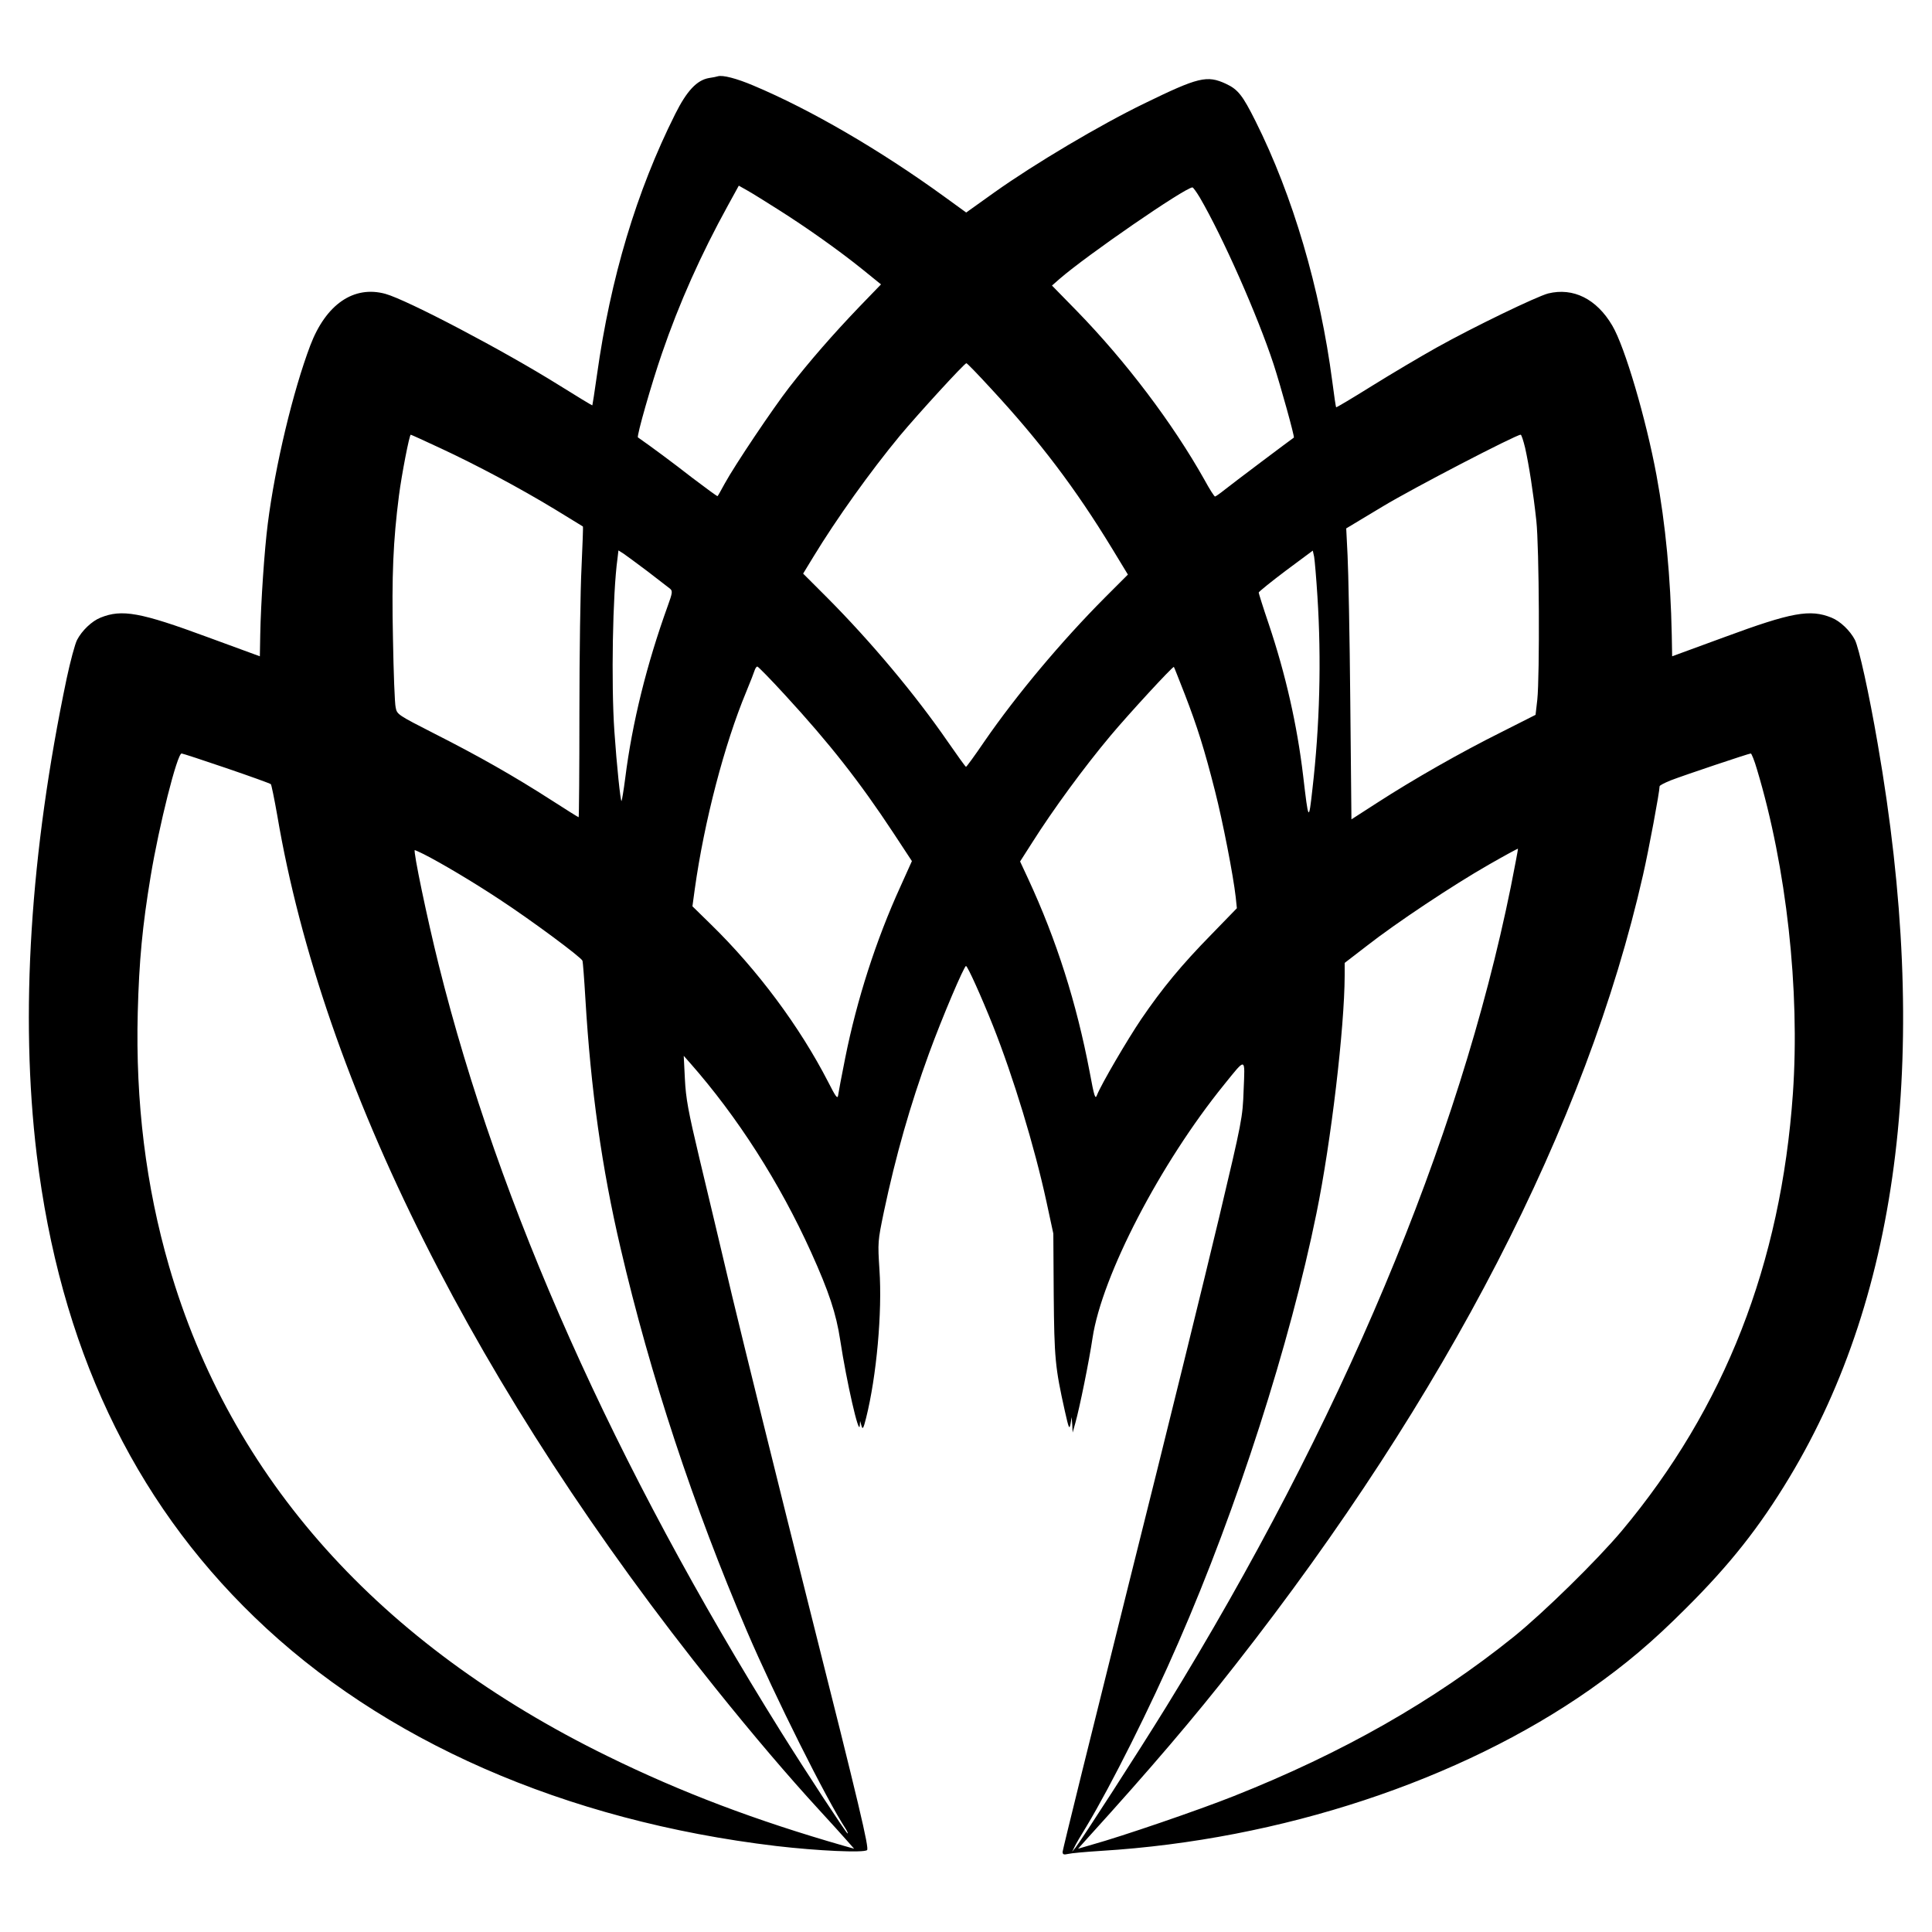 <?xml version="1.0" standalone="no"?>
<!DOCTYPE svg PUBLIC "-//W3C//DTD SVG 20010904//EN"
 "http://www.w3.org/TR/2001/REC-SVG-20010904/DTD/svg10.dtd">
<svg version="1.0" xmlns="http://www.w3.org/2000/svg"
 width="1000pt" height="1000pt" viewBox="0 0 1000 1000"
 preserveAspectRatio="xMidYMid meet">
<g transform="translate(0,1000) scale(0.1,-0.1)"
fill="#000000" stroke="none">
<path d="M3715 9605 c-5 -2 -26 -6 -46 -9 -62 -11 -114 -66 -174 -186 -201
-401 -335 -849 -405 -1350 -12 -85 -23 -156 -24 -158 -2 -1 -79 46 -172 104
-288 180 -785 441 -899 473 -164 45 -308 -54 -389 -267 -89 -235 -182 -622
-220 -923 -17 -131 -36 -408 -39 -575 l-2 -111 -270 99 c-349 129 -444 146
-555 101 -45 -18 -96 -67 -121 -115 -11 -21 -35 -111 -54 -200 -189 -902 -242
-1741 -155 -2464 120 -988 494 -1783 1127 -2394 661 -640 1608 -1055 2701
-1185 214 -25 454 -36 470 -21 11 11 -39 224 -292 1227 -168 668 -350 1405
-406 1639 -55 234 -132 556 -170 715 -58 244 -70 309 -75 410 l-6 120 31 -35
c247 -280 465 -621 628 -981 93 -206 130 -318 151 -456 33 -216 97 -496 101
-443 l2 25 7 -25 c6 -21 10 -15 24 41 54 216 84 546 69 767 -9 142 -9 146 23
300 61 289 136 552 233 818 69 189 182 454 192 454 8 0 78 -155 140 -310 105
-265 214 -623 276 -908 l36 -167 2 -315 c3 -330 7 -377 58 -605 20 -89 23 -96
29 -65 l6 35 3 -40 2 -40 14 50 c22 78 71 319 89 440 49 323 351 904 681 1311
115 142 108 144 101 -28 -5 -143 -8 -158 -127 -660 -67 -282 -276 -1133 -466
-1890 -189 -757 -344 -1384 -344 -1393 0 -14 6 -16 28 -11 15 4 92 11 172 16
929 57 1858 364 2530 835 187 132 320 244 496 420 228 227 380 419 536 678
578 960 730 2227 457 3797 -46 267 -97 496 -118 538 -25 48 -76 97 -121 115
-111 45 -206 28 -555 -101 l-270 -99 -2 111 c-6 296 -32 572 -79 826 -54 291
-164 666 -229 775 -81 138 -202 198 -332 166 -60 -16 -384 -172 -579 -281 -82
-46 -231 -134 -332 -197 -101 -63 -185 -113 -186 -111 -2 1 -11 62 -20 133
-63 481 -204 962 -398 1349 -66 132 -90 163 -152 192 -99 46 -143 35 -424
-102 -227 -110 -566 -311 -774 -459 l-147 -105 -113 82 c-332 241 -693 451
-988 575 -87 37 -160 56 -185 48z m315 -691 c144 -91 311 -209 435 -309 l95
-77 -114 -118 c-133 -139 -253 -276 -361 -415 -83 -107 -281 -401 -335 -500
-18 -33 -34 -62 -36 -63 -1 -2 -60 41 -131 95 -100 78 -212 161 -281 209 -8 5
71 281 124 434 89 260 202 513 342 767 l56 102 46 -26 c25 -14 97 -59 160 -99z
m2180 64 c120 -206 299 -611 382 -863 37 -114 110 -377 105 -380 -7 -4 -320
-239 -357 -269 -25 -20 -48 -36 -51 -36 -4 0 -29 39 -55 87 -164 292 -406 612
-659 872 l-130 133 40 35 c139 121 647 471 687 473 4 0 21 -24 38 -52z m-1081
-989 c252 -272 437 -516 627 -828 l82 -135 -120 -120 c-224 -225 -457 -503
-623 -744 -49 -72 -92 -131 -95 -131 -3 0 -45 59 -95 131 -167 242 -396 516
-625 746 l-123 123 53 87 c119 196 295 442 448 627 96 115 334 375 344 375 4
0 61 -59 127 -131z m-2849 -309 c183 -85 409 -205 595 -318 77 -47 141 -86
142 -87 2 -1 -2 -96 -7 -211 -6 -115 -11 -453 -11 -751 0 -299 -2 -543 -4
-543 -2 0 -66 40 -142 89 -193 124 -376 228 -603 343 -192 98 -195 100 -202
136 -5 20 -11 181 -14 357 -7 325 1 506 31 740 14 109 54 315 61 315 2 0 71
-31 154 -70z m5614 2 c20 -90 42 -230 58 -377 15 -136 18 -802 5 -927 l-9 -78
-176 -89 c-213 -106 -458 -246 -642 -365 l-135 -87 -6 613 c-3 337 -10 676
-14 753 l-7 140 188 113 c157 95 691 372 715 372 4 0 14 -31 23 -68z m-4540
-641 c54 -42 106 -82 114 -88 14 -12 13 -21 -12 -90 -108 -299 -184 -604 -220
-892 -8 -62 -17 -115 -19 -117 -5 -5 -25 185 -37 361 -17 245 -9 714 16 893
l5 43 27 -17 c15 -10 71 -52 126 -93z m3465 -128 c21 -330 12 -669 -26 -998
-19 -170 -20 -169 -48 70 -31 261 -90 523 -178 785 -29 85 -52 159 -52 163 0
4 63 55 140 113 l140 104 7 -32 c3 -18 11 -110 17 -205z m-2756 -510 c231
-251 387 -450 561 -714 l96 -146 -59 -131 c-127 -278 -226 -587 -286 -887 -19
-93 -35 -181 -37 -195 -3 -20 -13 -6 -51 69 -148 288 -366 581 -609 818 l-94
92 12 88 c49 352 154 752 266 1021 22 53 42 105 45 115 3 9 9 17 13 17 4 0 69
-66 143 -147z m2070 2 c64 -166 101 -283 156 -500 40 -157 94 -434 107 -548
l6 -58 -133 -137 c-152 -155 -253 -277 -362 -437 -71 -105 -206 -335 -229
-393 -9 -24 -14 -10 -38 120 -68 357 -171 682 -319 1001 l-41 88 62 97 c108
171 270 392 406 554 92 110 323 361 328 356 2 -2 27 -67 57 -143z m-4961 -381
c123 -42 226 -79 230 -83 3 -3 18 -76 33 -161 235 -1389 1036 -2983 2266
-4515 199 -248 380 -460 537 -631 59 -64 124 -136 145 -160 l38 -43 -53 15
c-456 131 -840 276 -1223 464 -1183 579 -1952 1439 -2270 2536 -120 414 -174
851 -162 1314 7 268 24 447 67 706 43 260 137 634 160 634 5 0 109 -34 232
-76z m7922 -6 c153 -508 223 -1142 186 -1678 -62 -882 -353 -1627 -886 -2264
-128 -152 -402 -421 -559 -548 -413 -332 -885 -601 -1450 -825 -181 -72 -578
-208 -733 -251 l-72 -21 52 58 c322 355 550 622 764 896 1092 1393 1815 2795
2108 4085 30 131 86 432 86 460 0 5 26 18 58 31 67 26 404 139 414 139 4 0 19
-37 32 -82z m-1274 -608 c-268 -1321 -880 -2777 -1784 -4245 -145 -235 -437
-687 -469 -728 l-18 -22 12 24 c6 14 35 63 64 110 126 210 329 614 475 951
304 696 577 1547 714 2220 76 372 145 960 146 1230 l0 66 113 87 c153 120 450
317 632 421 82 47 150 84 152 83 1 -2 -16 -90 -37 -197z m-5627 169 c91 -46
259 -146 392 -234 162 -106 424 -300 430 -318 2 -6 9 -95 15 -197 28 -470 85
-876 182 -1290 154 -661 377 -1336 655 -1985 144 -336 411 -870 511 -1022 8
-13 12 -23 9 -23 -6 0 -214 317 -344 525 -864 1384 -1460 2719 -1772 3970 -59
236 -134 595 -124 595 2 0 23 -10 46 -21z"/>
</g>
</svg>
